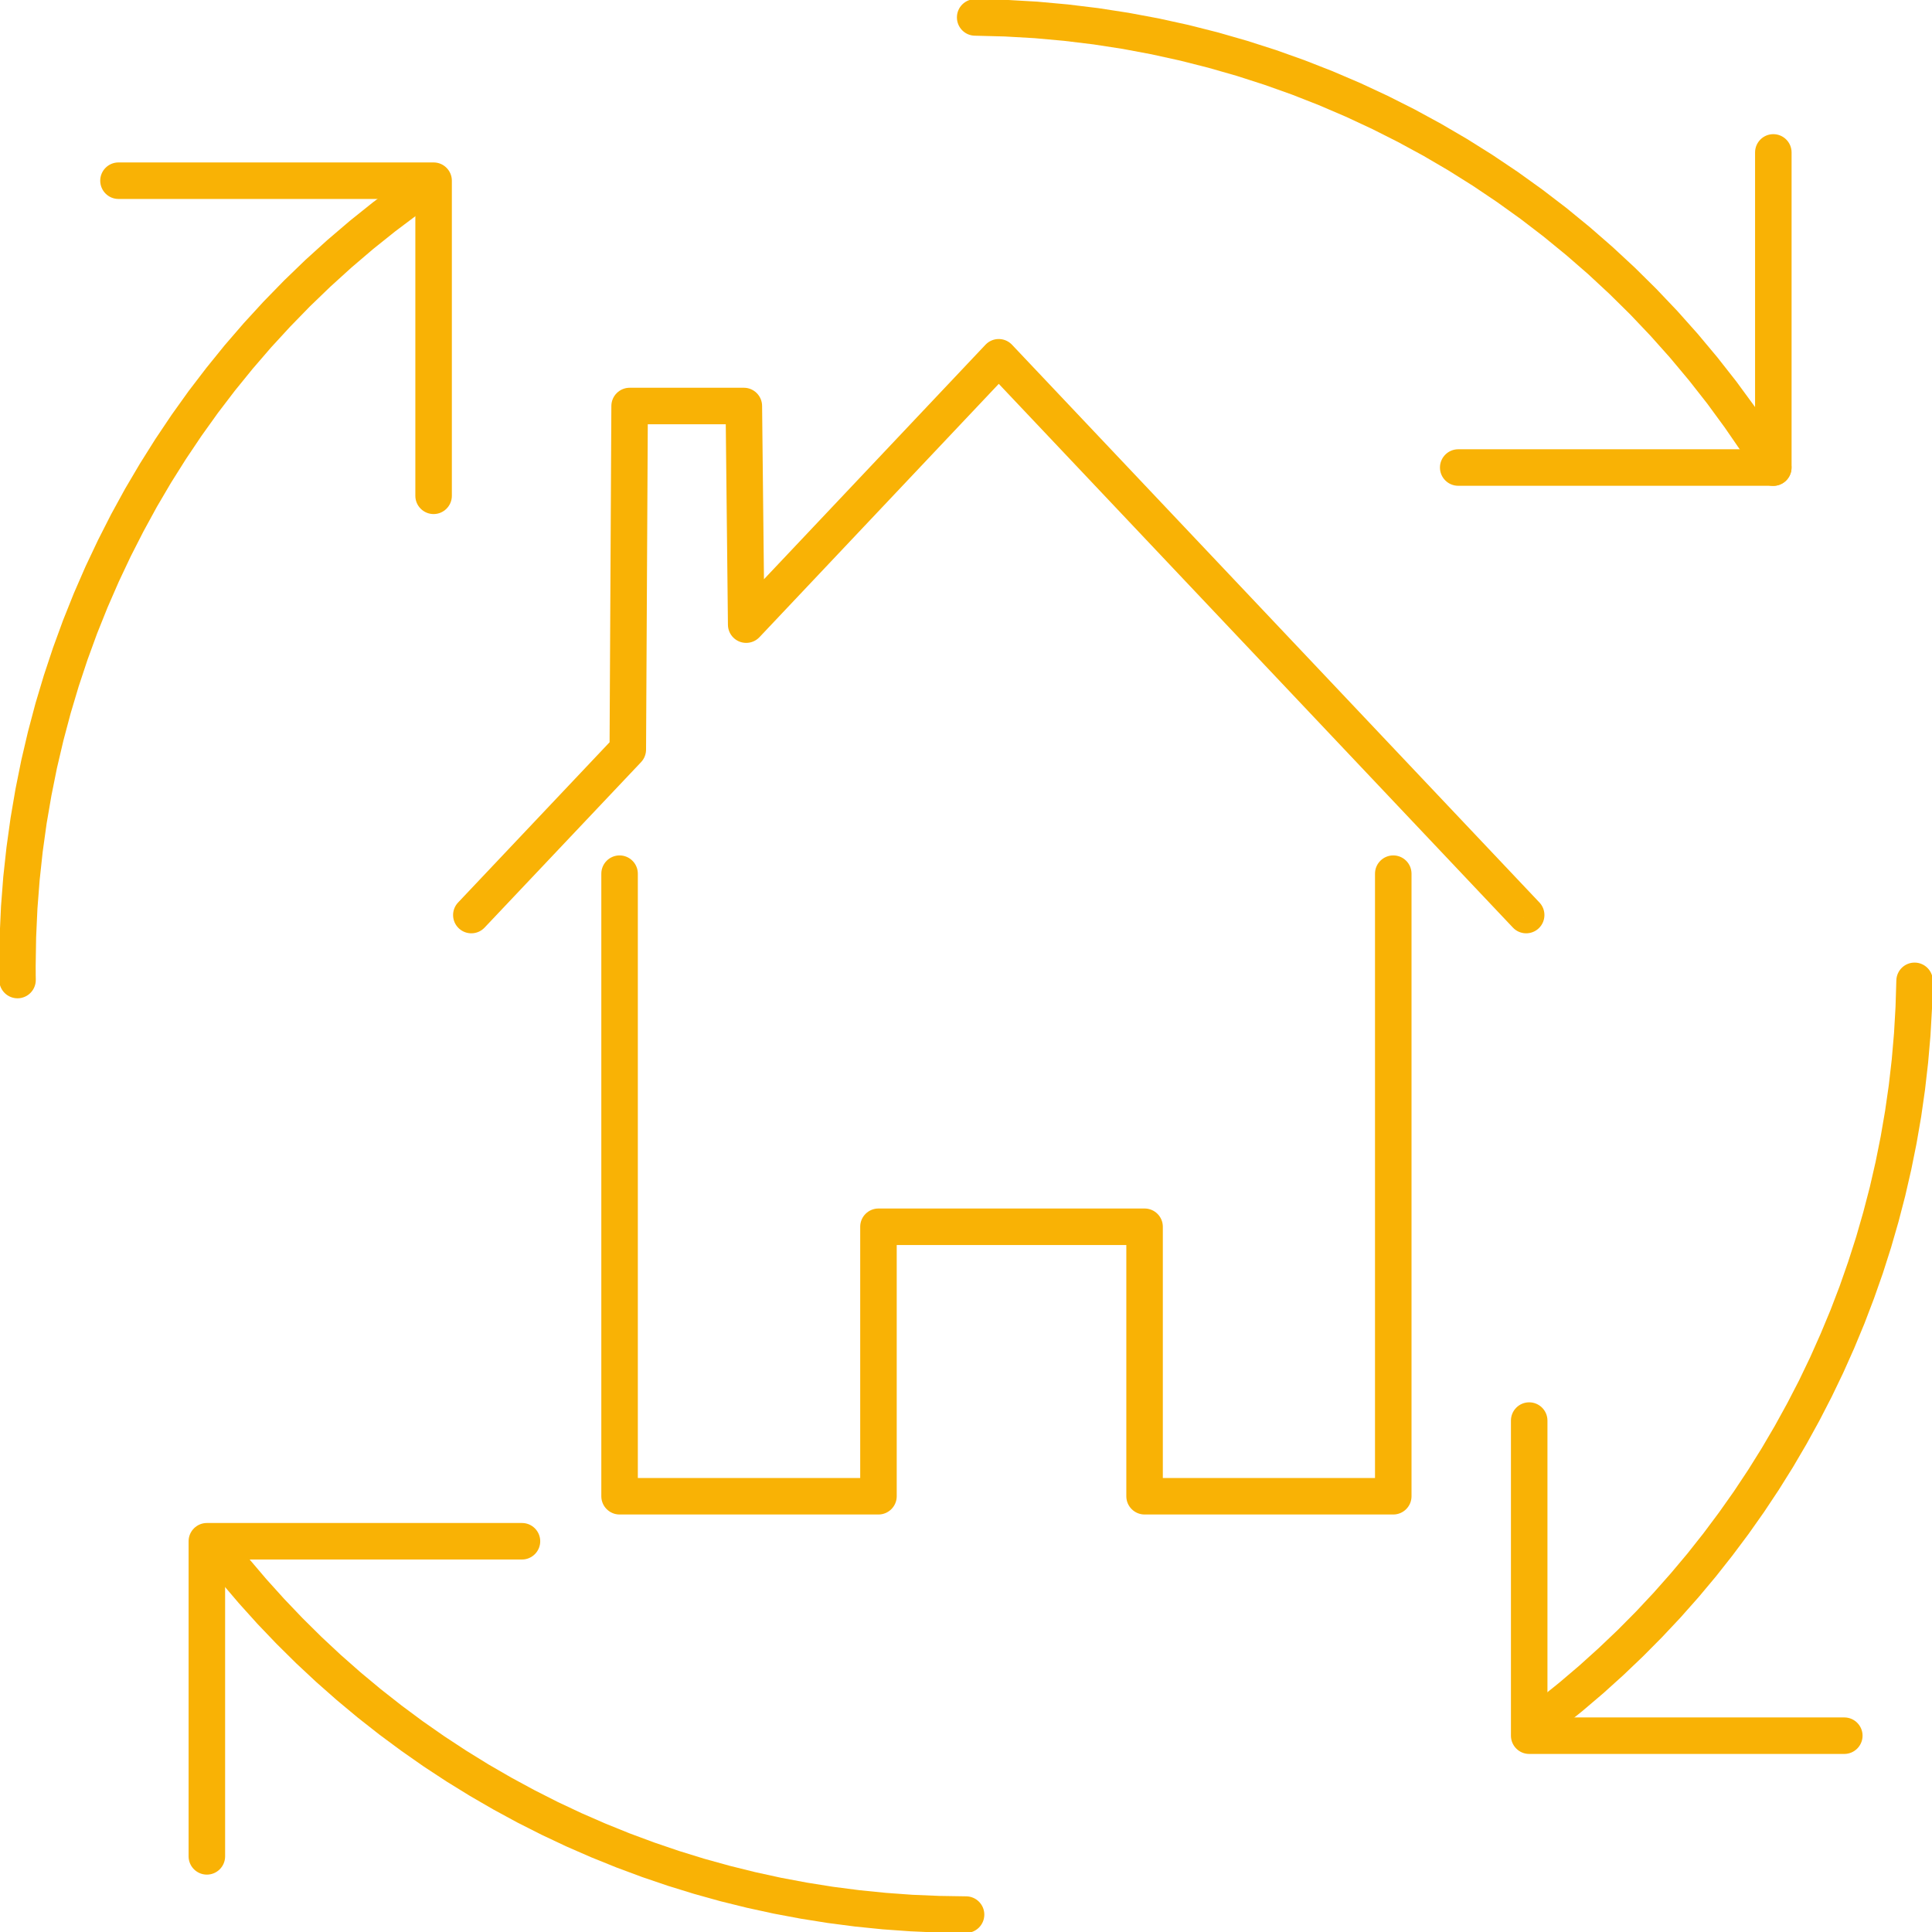 <?xml version="1.0" encoding="UTF-8"?>
<!DOCTYPE svg PUBLIC "-//W3C//DTD SVG 1.1//EN" "http://www.w3.org/Graphics/SVG/1.1/DTD/svg11.dtd">
<!-- Creator: CorelDRAW 2017 -->
<svg xmlns="http://www.w3.org/2000/svg" xml:space="preserve" width="50px" height="50px" version="1.1" style="shape-rendering:geometricPrecision; text-rendering:geometricPrecision; image-rendering:optimizeQuality; fill-rule:evenodd; clip-rule:evenodd"
viewBox="0 0 50 50"
 xmlns:xlink="http://www.w3.org/1999/xlink">
 <defs>
  <style type="text/css">
   <![CDATA[
    .fil0 {fill:#F9B205;fill-rule:nonzero}
   ]]>
  </style>
 </defs>
 <g id="Слой_x0020_1">
  <g>
   <path class="fil0" d="M49.077 25.378c0.004,-0.262 0.219,-0.471 0.48,-0.466 0.26,0.004 0.469,0.219 0.465,0.481l-0.945 -0.015zm-8.674 19.345l-0.581 -0.748 0.531 -0.427 0.517 -0.44 0.503 -0.454 0.49 -0.466 0.474 -0.478 0.46 -0.491 0.445 -0.503 0.431 -0.513 0.415 -0.525 0.4 -0.536 0.385 -0.545 0.369 -0.556 0.353 -0.565 0.337 -0.575 0.321 -0.583 0.306 -0.592 0.288 -0.6 0.271 -0.609 0.256 -0.615 0.238 -0.622 0.22 -0.63 0.204 -0.636 0.185 -0.642 0.169 -0.648 0.15 -0.653 0.132 -0.658 0.114 -0.663 0.096 -0.667 0.077 -0.671 0.058 -0.675 0.039 -0.678 0.021 -0.681 0.945 0.015 -0.022 0.708 -0.04 0.704 -0.061 0.702 -0.08 0.698 -0.099 0.693 -0.119 0.689 -0.138 0.684 -0.156 0.679 -0.175 0.673 -0.193 0.668 -0.211 0.661 -0.23 0.654 -0.247 0.648 -0.265 0.639 -0.282 0.632 -0.3 0.624 -0.317 0.615 -0.334 0.607 -0.35 0.597 -0.367 0.587 -0.384 0.578 -0.4 0.567 -0.416 0.556 -0.431 0.546 -0.447 0.534 -0.463 0.522 -0.479 0.51 -0.493 0.497 -0.508 0.485 -0.523 0.472 -0.537 0.457 -0.552 0.444zm0 0c-0.206,0.161 -0.503,0.124 -0.663,-0.083 -0.161,-0.206 -0.124,-0.504 0.082,-0.665l0.581 0.748z"/>
  </g>
  <g>
   <path class="fil0" d="M5.826 48.042c0,0.261 -0.211,0.473 -0.472,0.473 -0.261,0 -0.473,-0.212 -0.473,-0.473l0.945 0zm0 -8.155l0 8.155 -0.945 0 0 -8.155 0.473 -0.472 0.472 0.472zm-0.945 0c0,-0.26 0.212,-0.472 0.473,-0.472 0.261,0 0.472,0.212 0.472,0.472l-0.945 0zm8.628 0.473l-8.155 0 0 -0.945 8.155 0 0 0.945zm0 -0.945c0.26,0 0.472,0.212 0.472,0.472 0,0.261 -0.212,0.473 -0.472,0.473l0 -0.945z"/>
  </g>
  <g>
   <path class="fil0" d="M10.749 12.831l0.945 0c0,0.261 -0.212,0.473 -0.472,0.473 -0.261,0 -0.473,-0.212 -0.473,-0.473zm0 -8.155l0.473 -0.472 0.472 0.472 0 8.155 -0.945 0 0 -8.155zm0.945 0l-0.945 0c0,-0.26 0.212,-0.472 0.473,-0.472 0.26,0 0.472,0.212 0.472,0.472zm-8.628 0.473l0 -0.945 8.156 0 0 0.945 -8.156 0zm0 -0.945l0 0.945c-0.26,0 -0.472,-0.212 -0.472,-0.473 0,-0.26 0.212,-0.472 0.472,-0.472z"/>
  </g>
  <g>
   <path class="fil0" d="M45.421 3.945c0,-0.261 0.212,-0.473 0.472,-0.473 0.261,0 0.473,0.212 0.473,0.473l-0.945 0zm0 8.155l0 -8.155 0.945 0 0 8.155 -0.473 0.472 -0.472 -0.472zm0.945 0c0,0.261 -0.212,0.472 -0.473,0.472 -0.26,0 -0.472,-0.211 -0.472,-0.472l0.945 0zm-8.627 -0.473l8.154 0 0 0.945 -8.154 0 0 -0.945zm0 0.945c-0.261,0 -0.473,-0.211 -0.473,-0.472 0,-0.261 0.212,-0.473 0.473,-0.473l0 0.945z"/>
  </g>
  <g>
   <path class="fil0" d="M40.048 36.765l-0.945 0c0,-0.261 0.211,-0.473 0.472,-0.473 0.261,0 0.473,0.212 0.473,0.473zm0 8.154l-0.473 0.473 -0.472 -0.473 0 -8.154 0.945 0 0 8.154zm-0.945 0l0.945 0c0,0.261 -0.212,0.473 -0.473,0.473 -0.261,0 -0.472,-0.212 -0.472,-0.473zm8.627 -0.472l0 0.945 -8.155 0 0 -0.945 8.155 0zm0 0.945l0 -0.945c0.261,0 0.473,0.212 0.473,0.472 0,0.261 -0.212,0.473 -0.473,0.473z"/>
  </g>
  <g>
   <path class="fil0" d="M25.002 49.077c0.26,0 0.472,0.212 0.472,0.473 0,0.262 -0.212,0.474 -0.472,0.474l0 -0.947zm-19.74 -8.698l0.745 -0.582 0.435 0.541 0.449 0.528 0.462 0.512 0.475 0.498 0.489 0.484 0.501 0.468 0.513 0.452 0.525 0.437 0.536 0.421 0.547 0.406 0.557 0.389 0.568 0.373 0.578 0.357 0.588 0.34 0.596 0.323 0.605 0.307 0.614 0.289 0.621 0.271 0.63 0.255 0.636 0.236 0.643 0.219 0.65 0.201 0.657 0.182 0.661 0.164 0.668 0.146 0.672 0.126 0.677 0.108 0.681 0.088 0.685 0.069 0.689 0.05 0.692 0.029 0.695 0.011 0 0.947 -0.722 -0.01 -0.719 -0.032 -0.716 -0.051 -0.712 -0.072 -0.708 -0.092 -0.703 -0.112 -0.699 -0.131 -0.693 -0.151 -0.688 -0.17 -0.682 -0.19 -0.676 -0.209 -0.668 -0.227 -0.661 -0.246 -0.654 -0.264 -0.646 -0.282 -0.638 -0.301 -0.629 -0.318 -0.619 -0.336 -0.611 -0.354 -0.6 -0.37 -0.591 -0.388 -0.579 -0.405 -0.569 -0.421 -0.557 -0.438 -0.545 -0.454 -0.533 -0.47 -0.521 -0.486 -0.508 -0.503 -0.494 -0.517 -0.48 -0.533 -0.467 -0.548 -0.452 -0.564zm0 0c-0.16,-0.206 -0.124,-0.504 0.082,-0.664 0.206,-0.161 0.503,-0.124 0.663,0.082l-0.745 0.582z"/>
  </g>
  <g>
   <path class="fil0" d="M25.232 0.924c-0.26,-0.002 -0.47,-0.216 -0.467,-0.478 0.002,-0.262 0.216,-0.471 0.477,-0.469l-0.01 0.947zm21.061 10.928l-0.804 0.499 -0.416 -0.652 -0.437 -0.635 -0.453 -0.619 -0.472 -0.601 -0.49 -0.586 -0.506 -0.567 -0.522 -0.55 -0.539 -0.532 -0.553 -0.514 -0.57 -0.495 -0.583 -0.477 -0.597 -0.458 -0.611 -0.438 -0.623 -0.419 -0.637 -0.4 -0.648 -0.379 -0.66 -0.358 -0.67 -0.338 -0.682 -0.317 -0.691 -0.296 -0.701 -0.275 -0.709 -0.252 -0.718 -0.231 -0.727 -0.208 -0.734 -0.186 -0.741 -0.163 -0.747 -0.14 -0.754 -0.116 -0.759 -0.092 -0.764 -0.069 -0.77 -0.044 -0.773 -0.02 0.01 -0.947 0.803 0.02 0.799 0.046 0.794 0.072 0.789 0.096 0.783 0.121 0.777 0.145 0.77 0.169 0.763 0.193 0.755 0.217 0.746 0.239 0.738 0.263 0.728 0.285 0.718 0.307 0.708 0.33 0.697 0.351 0.685 0.373 0.674 0.394 0.661 0.415 0.648 0.435 0.635 0.456 0.621 0.475 0.606 0.496 0.591 0.515 0.576 0.534 0.559 0.553 0.544 0.572 0.526 0.59 0.508 0.607 0.491 0.625 0.472 0.644 0.452 0.66 0.434 0.677zm0 0c0.137,0.222 0.068,0.514 -0.153,0.652 -0.222,0.138 -0.514,0.069 -0.651,-0.153l0.804 -0.499z"/>
  </g>
  <g>
   <path class="fil0" d="M0.926 25.355c0.004,0.261 -0.204,0.477 -0.465,0.481 -0.261,0.004 -0.476,-0.204 -0.48,-0.466l0.945 -0.015zm-0.948 -0.355l0.945 0 0 0 0 0.011 0 0.011 0 0.012 0 0.011 0 0.011 0 0.012 0 0.011 0 0.011 0 0.004 0.001 0.011 0 0.019 0 0.012 0 0.011 0 0.011 0 0.004 0 0.011 0 0.019 0 0.012 0 0.003 0 0.011 0 0.02 0 0.011 0 0.003 0.001 0.012 0 0.019 0 0.003 0 0.012 0 0.011 0.001 0.012 0 0.011 0 0.011 0 0.012 -0.945 0.015 0 -0.011 0 -0.011 0 -0.012 -0.001 -0.011 0 -0.011 0 -0.012 0 -0.019 0 -0.003 0 -0.012 0 -0.019 0 -0.011 0 -0.004 -0.001 -0.011 0 -0.019 0 -0.012 0 -0.003 0 -0.011 0 -0.02 0 -0.011 0 -0.011 0 -0.012 0 -0.003 -0.001 -0.011 0 -0.02 0 -0.011 0 -0.011 0 -0.012 0 -0.011 0 -0.011 0 -0.012 0 -0.011 0 -0.011 0 0zm10.921 -20.672l0.531 0.783 -0.608 0.43 -0.593 0.446 -0.577 0.462 -0.561 0.479 -0.544 0.494 -0.528 0.509 -0.51 0.524 -0.494 0.537 -0.476 0.552 -0.459 0.565 -0.441 0.578 -0.422 0.59 -0.405 0.603 -0.386 0.613 -0.367 0.625 -0.347 0.636 -0.329 0.645 -0.309 0.655 -0.29 0.665 -0.27 0.673 -0.249 0.682 -0.229 0.69 -0.208 0.697 -0.187 0.704 -0.167 0.711 -0.144 0.717 -0.124 0.723 -0.101 0.728 -0.079 0.733 -0.057 0.737 -0.034 0.741 -0.012 0.745 -0.945 0 0.013 -0.774 0.035 -0.77 0.059 -0.767 0.083 -0.761 0.105 -0.757 0.128 -0.751 0.15 -0.745 0.173 -0.739 0.194 -0.732 0.217 -0.725 0.238 -0.717 0.259 -0.709 0.28 -0.7 0.301 -0.691 0.322 -0.681 0.341 -0.671 0.362 -0.661 0.382 -0.648 0.401 -0.638 0.42 -0.626 0.439 -0.614 0.459 -0.6 0.476 -0.588 0.495 -0.573 0.513 -0.559 0.531 -0.545 0.548 -0.529 0.566 -0.513 0.583 -0.498 0.599 -0.48 0.616 -0.464 0.633 -0.446zm0 0c0.215,-0.147 0.509,-0.091 0.656,0.125 0.147,0.217 0.091,0.511 -0.125,0.658l-0.531 -0.783z"/>
  </g>
  <g>
   <g>
    <path class="fil0" d="M35.585 22.611c0,-0.261 0.212,-0.473 0.473,-0.473 0.261,0 0.472,0.212 0.472,0.473l-0.945 0zm0 16.112l0 -16.112 0.945 0 0 16.112 -0.472 0.472 -0.473 -0.472zm0.945 0c0,0.26 -0.211,0.472 -0.472,0.472 -0.261,0 -0.473,-0.212 -0.473,-0.472l0.945 0zm-6.908 -0.473l6.436 0 0 0.945 -6.436 0 -0.473 -0.472 0.473 -0.473zm0 0.945c-0.261,0 -0.473,-0.212 -0.473,-0.472 0,-0.261 0.212,-0.473 0.473,-0.473l0 0.945zm0.472 -7.447l0 6.975 -0.945 0 0 -6.975 0.473 -0.472 0.472 0.472zm-0.945 0c0,-0.261 0.212,-0.472 0.473,-0.472 0.26,0 0.472,0.211 0.472,0.472l-0.945 0zm-6.414 -0.472l6.887 0 0 0.945 -6.887 0 -0.473 -0.473 0.473 -0.472zm0 0.945c-0.261,0 -0.473,-0.212 -0.473,-0.473 0,-0.261 0.212,-0.472 0.473,-0.472l0 0.945zm-0.473 6.502l0 -6.975 0.945 0 0 6.975 -0.472 0.472 -0.473 -0.472zm0.945 0c0,0.26 -0.212,0.472 -0.472,0.472 -0.261,0 -0.473,-0.212 -0.473,-0.472l0.945 0zm-7.173 -0.473l6.701 0 0 0.945 -6.701 0 -0.472 -0.472 0.472 -0.473zm0 0.945c-0.26,0 -0.472,-0.212 -0.472,-0.472 0,-0.261 0.212,-0.473 0.472,-0.473l0 0.945zm0.473 -16.584l0 16.112 -0.945 0 0 -16.112 0.945 0zm-0.945 0c0,-0.261 0.212,-0.473 0.472,-0.473 0.261,0 0.473,0.212 0.473,0.473l-0.945 0z"/>
   </g>
   <g>
    <path class="fil0" d="M12.541 24.006c-0.179,0.19 -0.478,0.198 -0.667,0.019 -0.19,-0.179 -0.198,-0.479 -0.019,-0.668l0.686 0.649zm4.05 -4.282l-4.05 4.282 -0.686 -0.649 4.049 -4.283 0.816 0.328 -0.129 0.322zm-0.687 -0.65c0.18,-0.189 0.479,-0.197 0.668,-0.018 0.19,0.179 0.198,0.478 0.019,0.668l-0.687 -0.65zm0.863 -8.564l-0.047 8.892 -0.945 -0.006 0.047 -8.891 0.473 -0.47 0.472 0.475zm-0.945 -0.005c0.002,-0.261 0.215,-0.471 0.476,-0.47 0.26,0.001 0.47,0.214 0.469,0.475l-0.945 -0.005zm3.429 0.475l-2.956 0 0 -0.945 2.956 0 0.472 0.467 -0.472 0.478zm0 -0.945c0.26,0 0.472,0.212 0.472,0.473 0,0.26 -0.212,0.472 -0.472,0.472l0 -0.945zm-0.412 6.136l-0.061 -5.658 0.945 -0.011 0.061 5.658 -0.129 0.33 -0.816 -0.319zm0.945 -0.011c0.003,0.261 -0.206,0.475 -0.467,0.478 -0.261,0.003 -0.475,-0.206 -0.478,-0.467l0.945 -0.011zm6.407 -6.589l-6.536 6.919 -0.687 -0.649 6.536 -6.919 0.687 0 0 0.649zm-0.687 -0.649c0.179,-0.19 0.478,-0.198 0.668,-0.019 0.19,0.179 0.198,0.478 0.019,0.668l-0.687 -0.649zm13.65 15.084l-13.649 -14.435 0.686 -0.649 13.65 14.435 -0.687 0.649zm0.687 -0.649c0.179,0.189 0.17,0.489 -0.019,0.668 -0.189,0.179 -0.489,0.171 -0.668,-0.019l0.687 -0.649z"/>
   </g>
  </g>
 </g>
</svg>
